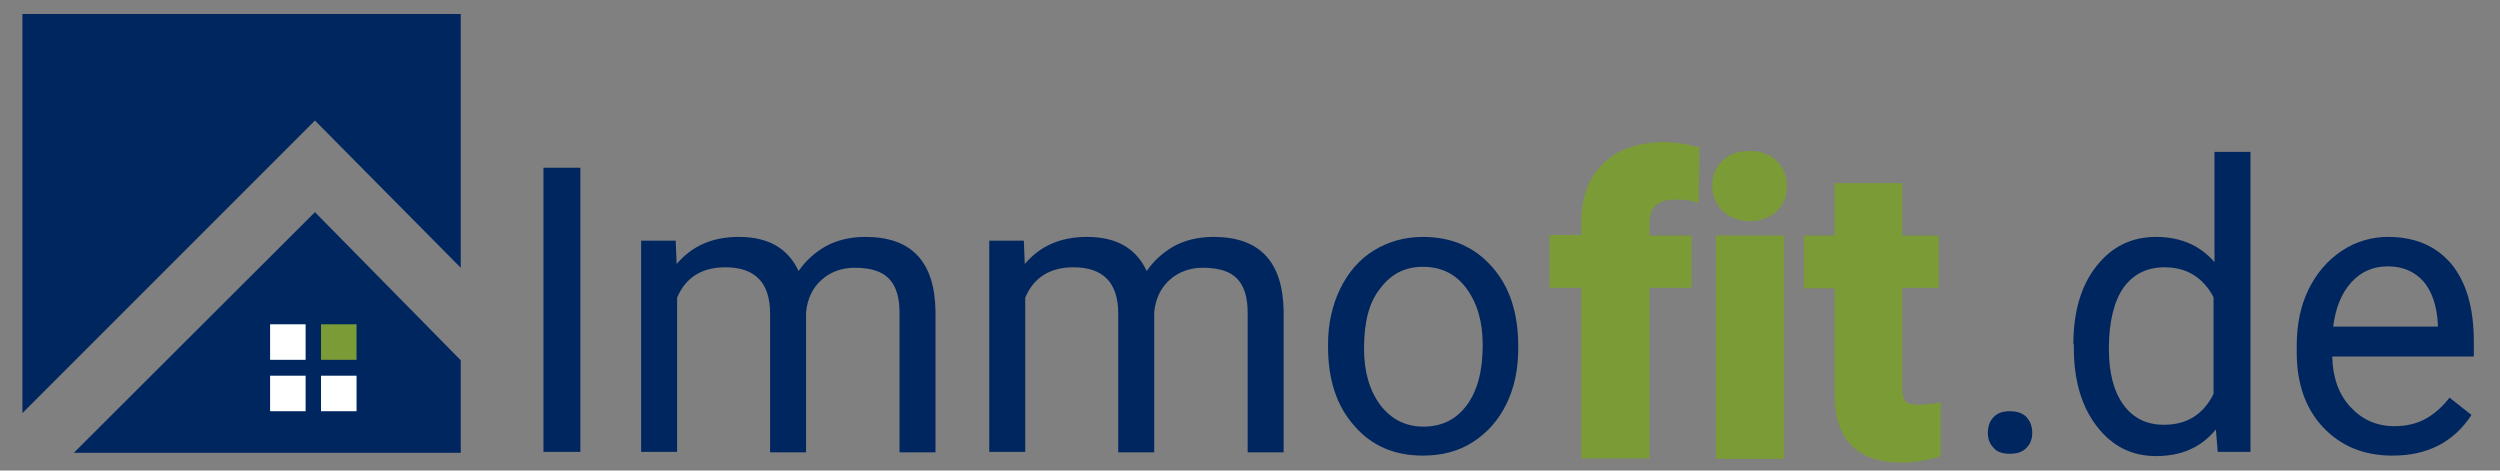 <svg xmlns="http://www.w3.org/2000/svg" xmlns:xlink="http://www.w3.org/1999/xlink" id="Ebene_1" x="0px" y="0px" viewBox="0 0 535 100.7" style="enable-background:new 0 0 535 100.7;" xml:space="preserve"><rect x="0" y="0" width="535" height="100.7" fill="#808080" stroke="none"/><style type="text/css">	.st0{fill:#00265F;}	.st1{fill:#FFFFFF;}	.st2{fill:#7B9B36;}	.st3{display:none;}	.st4{display:inline;fill:#00265F;}</style><g>	<g>		<path class="st0" d="M425.4,92.6c0-1.3,0.4-2.5,1.2-3.3c0.8-0.9,2-1.3,3.5-1.3s2.8,0.4,3.6,1.3c0.8,0.9,1.2,2,1.2,3.3   c0,1.3-0.4,2.4-1.2,3.2c-0.8,0.9-2,1.3-3.6,1.3s-2.8-0.4-3.5-1.3C425.8,95,425.4,93.9,425.4,92.6z"></path>		<path class="st0" d="M443.7,73.7c0-6.9,1.6-12.5,4.9-16.7c3.3-4.2,7.5-6.3,12.8-6.3c5.2,0,9.4,1.8,12.5,5.4V32.5h7.7v64.2h-7   l-0.4-4.8c-3.1,3.8-7.3,5.7-12.8,5.7c-5.2,0-9.4-2.1-12.7-6.4c-3.3-4.3-4.9-9.9-4.9-16.8V73.7z M451.3,74.6c0,5.1,1,9.1,3.1,12   c2.1,2.9,5,4.3,8.7,4.3c4.9,0,8.4-2.2,10.6-6.6V63.6c-2.3-4.3-5.8-6.4-10.5-6.4c-3.8,0-6.7,1.5-8.8,4.4   C452.4,64.5,451.3,68.9,451.3,74.6z"></path>		<path class="st0" d="M512,97.5c-6.1,0-11-2-14.8-6c-3.8-4-5.7-9.4-5.7-16.1v-1.4c0-4.5,0.8-8.5,2.5-12c1.7-3.5,4.1-6.3,7.1-8.3   c3-2,6.4-3,9.9-3c5.8,0,10.3,1.9,13.6,5.8c3.2,3.9,4.8,9.4,4.8,16.6v3.2h-30.3c0.1,4.5,1.4,8.1,3.9,10.8c2.5,2.7,5.6,4.1,9.4,4.1   c2.7,0,5-0.6,6.9-1.7c1.9-1.1,3.5-2.6,4.9-4.4l4.7,3.7C525.1,94.6,519.5,97.5,512,97.5z M511,57c-3.1,0-5.7,1.1-7.8,3.4   c-2.1,2.3-3.4,5.5-3.9,9.5h22.4v-0.6c-0.2-3.9-1.3-7-3.1-9.1C516.7,58.1,514.2,57,511,57z"></path>	</g>	<polygon class="st0" points="98.6,3 98.6,57.3 67.4,25.8 4.8,88.4 4.8,3  "></polygon>	<polygon class="st0" points="67.4,45.4 98.6,77.1 98.6,96.9 15.8,96.9  "></polygon>	<g>		<rect x="57.8" y="69.4" class="st1" width="7.6" height="7.6"></rect>		<rect x="68.7" y="69.4" class="st2" width="7.6" height="7.6"></rect>		<rect x="57.8" y="80.4" class="st1" width="7.6" height="7.6"></rect>		<rect x="68.7" y="80.4" class="st1" width="7.6" height="7.6"></rect>	</g>	<g>		<path class="st2" d="M362.7,31.3c-2.5-0.6-4.7-0.9-6.4-0.9c-5.6,0-10,1.5-13.1,4.5c-3.2,3-4.8,7.3-4.8,12.7v2.7h-6.8v11.3h6.8   v36.5h14.6V61.6h9V50.4h-9v-2.5c0-3.6,1.7-5.2,5.6-5.2c1.4,0,2.5,0.1,3.4,0.3l1.5,0.4l0.2-11.9L362.7,31.3z"></path>		<g>			<path class="st2" d="M374.5,47.3c2.3,0,4.3-0.7,5.7-2.1c1.5-1.4,2.2-3.2,2.2-5.4c0-2.1-0.7-3.9-2.2-5.4c-1.5-1.4-3.4-2.1-5.8-2.1    c-2.4,0-4.4,0.7-5.8,2.1c-1.5,1.4-2.2,3.2-2.2,5.3c0,2.2,0.8,4,2.2,5.4C370.2,46.6,372.2,47.3,374.5,47.3z"></path>			<rect x="367.2" y="50.4" class="st2" width="14.6" height="47.8"></rect>		</g>		<path class="st2" d="M413.9,86.3c-1,0.2-2.1,0.3-3.3,0.3c-1.9,0-2.6-0.4-2.8-0.7c-0.3-0.3-0.7-1.1-0.7-2.8V61.6h7.8V50.4h-7.8   V39.2h-14.5v11.2h-6.6v11.3h6.6v23.3c0.2,9.2,5.1,14,14.2,14c2.6,0,5.2-0.4,7.7-1.1l0.8-0.3V86.1L413.9,86.3z"></path>	</g>	<g class="st3">		<path class="st4" d="M124.2,96.7h-7.9V35.9h7.9V96.7z"></path>		<path class="st4" d="M144.6,51.5l0.2,5c3.3-3.9,7.7-5.8,13.3-5.8c6.3,0,10.5,2.4,12.8,7.3c1.5-2.2,3.4-3.9,5.8-5.3   c2.4-1.3,5.2-2,8.5-2c9.8,0,14.8,5.2,15,15.8v30.3h-7.7V66.9c0-3.2-0.7-5.6-2.2-7.2c-1.5-1.6-3.9-2.4-7.4-2.4   c-2.8,0-5.2,0.9-7.1,2.6s-3,4-3.3,6.9v30h-7.7V67.1c0-6.6-3.2-9.9-9.6-9.9c-5,0-8.5,2.2-10.3,6.5v33h-7.7V51.5H144.6z"></path>		<path class="st4" d="M219.1,51.5l0.2,5c3.3-3.9,7.7-5.8,13.3-5.8c6.3,0,10.5,2.4,12.8,7.3c1.5-2.2,3.4-3.9,5.8-5.3   c2.4-1.3,5.2-2,8.5-2c9.8,0,14.8,5.2,15,15.8v30.3H267V66.9c0-3.2-0.7-5.6-2.2-7.2c-1.5-1.6-3.9-2.4-7.4-2.4   c-2.8,0-5.2,0.9-7.1,2.6c-1.9,1.7-3,4-3.3,6.9v30h-7.7V67.1c0-6.6-3.2-9.9-9.6-9.9c-5,0-8.5,2.2-10.3,6.5v33h-7.7V51.5H219.1z"></path>		<path class="st4" d="M284.2,73.7c0-4.4,0.9-8.4,2.6-11.9c1.7-3.5,4.1-6.3,7.2-8.2c3.1-1.9,6.6-2.9,10.5-2.9c6.1,0,11,2.1,14.8,6.4   s5.6,9.9,5.6,17v0.5c0,4.4-0.8,8.3-2.5,11.8c-1.7,3.5-4.1,6.2-7.2,8.2c-3.1,2-6.7,2.9-10.7,2.9c-6.1,0-11-2.1-14.7-6.4   c-3.8-4.3-5.6-9.9-5.6-16.9V73.7z M291.9,74.6c0,5,1.2,9,3.5,12.1c2.3,3,5.4,4.6,9.2,4.6c3.9,0,7-1.5,9.3-4.6   c2.3-3.1,3.4-7.4,3.4-12.9c0-5-1.2-9-3.5-12.1c-2.3-3.1-5.4-4.6-9.3-4.6c-3.8,0-6.8,1.5-9.1,4.6C293,64.6,291.9,68.9,291.9,74.6z"></path>	</g>	<g>		<path class="st0" d="M124.2,96.7h-7.9V35.9h7.9V96.7z"></path>		<path class="st0" d="M144.6,51.5l0.2,5c3.3-3.9,7.7-5.8,13.3-5.8c6.3,0,10.5,2.4,12.8,7.3c1.5-2.2,3.4-3.9,5.8-5.3   c2.4-1.3,5.2-2,8.5-2c9.8,0,14.8,5.2,15,15.8v30.3h-7.7V66.9c0-3.2-0.7-5.6-2.2-7.2c-1.5-1.6-3.9-2.4-7.4-2.4   c-2.8,0-5.2,0.9-7.1,2.6s-3,4-3.3,6.9v30h-7.7V67.1c0-6.6-3.2-9.9-9.6-9.9c-5,0-8.5,2.2-10.3,6.5v33h-7.7V51.5H144.6z"></path>		<path class="st0" d="M219.1,51.5l0.2,5c3.3-3.9,7.7-5.8,13.3-5.8c6.3,0,10.5,2.4,12.8,7.3c1.5-2.2,3.4-3.9,5.8-5.3   c2.4-1.3,5.2-2,8.5-2c9.8,0,14.8,5.2,15,15.8v30.3H267V66.9c0-3.2-0.7-5.6-2.2-7.2c-1.5-1.6-3.9-2.4-7.4-2.4   c-2.8,0-5.2,0.9-7.1,2.6s-3,4-3.3,6.9v30h-7.7V67.1c0-6.6-3.2-9.9-9.6-9.9c-5,0-8.5,2.2-10.3,6.5v33h-7.7V51.5H219.1z"></path>		<path class="st0" d="M284.2,73.7c0-4.4,0.9-8.4,2.6-11.9c1.7-3.5,4.1-6.3,7.2-8.2c3.1-1.9,6.6-2.9,10.5-2.9c6.1,0,11,2.1,14.8,6.4   s5.6,9.9,5.6,17v0.5c0,4.4-0.8,8.3-2.5,11.8c-1.7,3.5-4.1,6.2-7.2,8.2c-3.1,2-6.7,2.9-10.7,2.9c-6.1,0-11-2.1-14.7-6.4   c-3.8-4.3-5.6-9.9-5.6-16.9V73.7z M291.9,74.6c0,5,1.2,9,3.5,12.1c2.3,3,5.4,4.6,9.2,4.6c3.9,0,7-1.5,9.3-4.6   c2.3-3.1,3.4-7.4,3.4-12.9c0-5-1.2-9-3.5-12.1c-2.3-3.1-5.4-4.6-9.3-4.6c-3.8,0-6.8,1.5-9.1,4.6C293,64.6,291.9,68.9,291.9,74.6z"></path>	</g></g><g></g><g></g><g></g><g></g><g></g><g></g></svg>